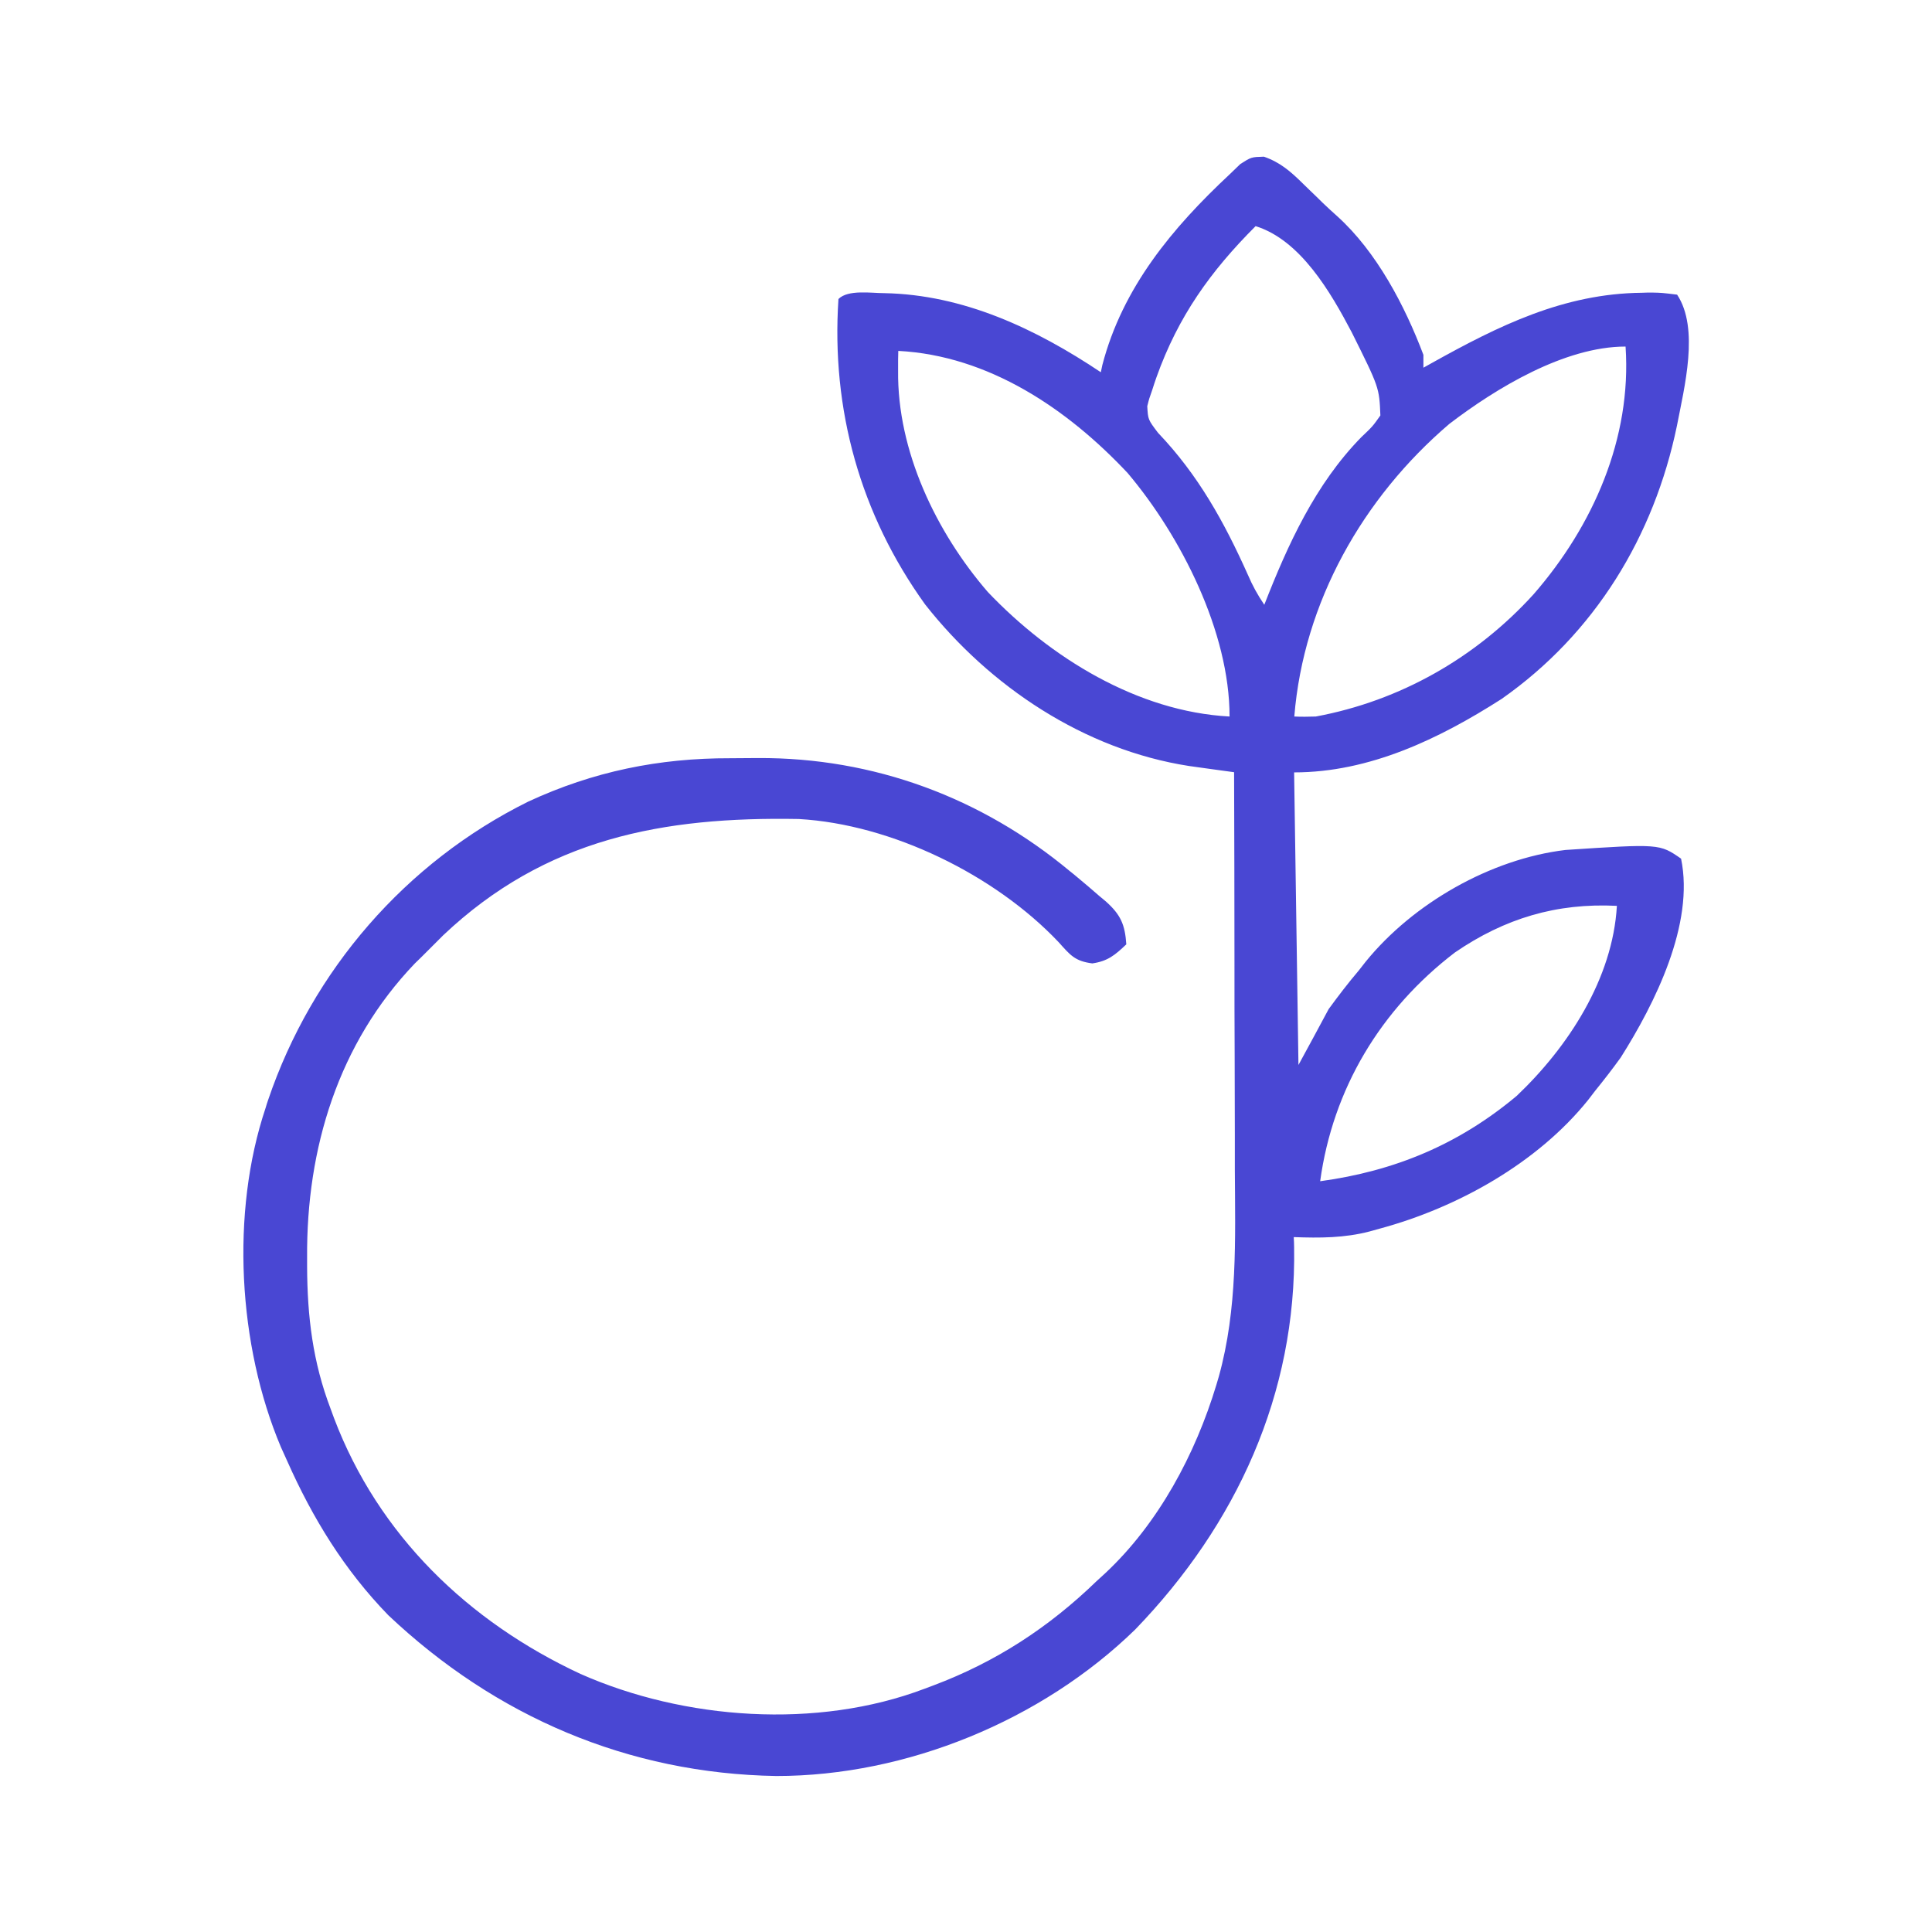 <svg xmlns="http://www.w3.org/2000/svg" version="1.1" xmlns:xlink="http://www.w3.org/1999/xlink" width="1000" height="1000"><style>
    #light-icon {
      display: inline;
    }
    #dark-icon {
      display: none;
    }

    @media (prefers-color-scheme: dark) {
      #light-icon {
        display: none;
      }
      #dark-icon {
        display: inline;
      }
    }
  </style><g id="light-icon"><svg xmlns="http://www.w3.org/2000/svg" version="1.1" xmlns:xlink="http://www.w3.org/1999/xlink" width="1000" height="1000"><g><g transform="matrix(0.977,0,0,0.977,0,0)"><svg xmlns="http://www.w3.org/2000/svg" version="1.1" xmlns:xlink="http://www.w3.org/1999/xlink" width="1024" height="1024"><svg version="1.1" id="Layer_1" xmlns="http://www.w3.org/2000/svg" xmlns:xlink="http://www.w3.org/1999/xlink" x="0px" y="0px" viewBox="0 0 1024 1024" style="enable-background:new 0 0 1024 1024;" xml:space="preserve">
<style type="text/css">
	.st0{fill:#4947D3;}
</style>
<path class="st0" d="M829.3,450.3c-39.7,4.8-80.7,28.3-105.8,59.2c-1.2,1.5-2.4,3.1-3.6,4.6c-5.7,6.7-10.8,13.4-16,20.5
	c-5.4,10.1-10.7,19.9-16,29.6c-0.8-52.7-1.5-103.8-2.3-155c40,0,76.9-17.8,109.9-38.9c49.4-34.6,80.8-86.2,92.9-144.7
	c3.9-20.3,12-51.6,0.1-69.5c-8.2-1-8.2-1-13.2-1.1c-1.8,0-3.6,0-5.4,0.1c-41.5,0.4-76,17.5-111.5,37.3c-1.5,0.8-2.9,1.6-4.3,2.4
	c0-2.3,0-4.6,0-6.8c-9.8-26-24.8-54.6-45.6-73.4c-2.6-2.3-5.2-4.7-7.7-7.1c-2.3-2.3-4.7-4.6-7.1-6.9c-1.8-1.8-1.8-1.8-3.6-3.5
	c-6.4-6.3-11.9-11.1-20.5-14.1c-6.7,0.2-6.7,0.2-12.5,3.9c-2.8,2.7-2.8,2.7-5.6,5.4c-30.4,28.4-56.8,60-67.5,101.1
	c-0.4,1.9-0.4,1.9-0.8,3.8c-34.4-23-72.7-41.1-114.7-41.9c-7,0-19.2-2-24.3,3.1c-3.9,58.6,11.6,114.1,45.9,161.8
	c34.3,43.6,84.4,77,139.8,85.6c2.9,0.4,5.8,0.8,8.6,1.2c3,0.4,5.8,0.8,8.7,1.2c2.3,0.3,4.4,0.6,6.6,0.9c0.1,33.5,0.2,67,0.2,100.5
	c0,16.3,0,32.6,0.1,48.9c0,14.3,0.1,28.6,0.1,42.9c0,6.1,0,12.2,0,18.3c0.2,37,1.5,73.6-8.5,109.6c-0.4,1.5-0.9,2.9-1.3,4.4
	c-11.1,36.7-30.6,73.3-58.8,99.7c-1.6,1.5-3.2,2.9-4.7,4.3c-25.3,24.5-53.4,42.8-86.4,55.2c-2.4,0.9-2.4,0.9-4.8,1.8
	c-56.8,21.5-127.1,16.5-182.2-7.9C248,859.1,200.5,813.3,177,751.4c-0.6-1.7-1.2-3.3-1.8-4.9c-9.5-24.9-12.4-49-12.5-75.5
	c0-1.6,0-3.2,0-4.8c-0.4-57.8,16.5-113.4,57.1-155.8c1.9-1.8,3.7-3.6,5.5-5.4c3.2-3.2,6.3-6.3,9.5-9.5
	c54.2-51.3,116.3-62.9,188.4-61.6c49.3,2.8,104,29.7,137.6,65.2c6.2,6.9,8.6,10.1,17.9,11.3c8.2-1.2,12-4.4,18-10.1
	c-0.7-10.5-3-15.7-10.8-22.7c-1.2-1-2.4-2-3.6-3c-3.8-3.3-7.6-6.6-11.5-9.8c-1.3-1.1-2.5-2.1-3.8-3.1
	c-47-39.2-104.2-60.4-165.5-60.1c-4.8,0-9.6,0.1-14.5,0.1c-37.9-0.1-72.7,7-107.2,23c-64.9,32.2-114.4,89.3-137.7,157.9
	c-0.5,1.5-1,2.9-1.4,4.4c-18.6,55.5-14.6,125.8,8.1,179.6c1.7,3.7,1.7,3.7,3.3,7.3c13.5,30.4,30.3,57.8,53.6,81.8
	c56.8,53.7,127.1,83.9,205.6,85.2c69,0,140.6-29.4,190.1-77.6c53.6-55.5,85.5-124.8,84.2-202.6c0-1.8-0.1-3.6-0.2-5.3
	c13.8,0.5,26.8,0.5,40.2-3c1.8-0.5,3.6-1,5.4-1.5c41.1-11.1,83.5-34.7,110.4-68.2c1.2-1.6,2.4-3.1,3.6-4.7
	c4.7-5.8,9.2-11.6,13.6-17.7c18.1-28.6,39.2-70.8,32-105.4C879.2,447,879.2,447,829.3,450.3z M523.3,313.6
	c-27.3-31.6-48-74.7-47.5-117.2c0-2,0-4,0-6c0-1.5,0.1-3,0.1-4.5c47.9,2.5,89.6,30.7,121.5,64.7c28.3,33.5,54,84.2,54,129
	C602.6,377,556.4,348.4,523.3,313.6z M661.1,304.5c-12.5-27.9-26.3-52.9-47.6-75.2c-5.3-7-5.3-7-5.7-14.1c1-4,1-4,2.7-8.8
	c0.7-2.2,1.4-4.4,2.2-6.6c11.5-32.2,28.6-56.1,52.5-80c23.8,7.4,39.8,35.1,50.9,56.2c14.6,29.3,14.6,29.3,15.2,44.1
	c-4.1,5.8-4.1,5.8-10.1,11.5c-24.3,24.8-38.9,56.8-51.4,88.8C666.1,314.9,663.6,310.3,661.1,304.5z M685.7,379.6
	c4.9-60.5,36.3-115.9,82.1-155c24.7-18.9,61.1-41,93.4-41c3.3,48.6-17.2,95-48.7,131.2c-30.5,33.6-70.7,56.5-115.4,64.8
	C693.3,379.7,689.5,379.8,685.7,379.6z M803.5,580.6c-30.7,25.7-64.6,39.8-104.1,45.2c6.7-48.9,32-91.1,71.4-121.2
	c26.4-18.1,53.9-26.3,85.8-24.7C854.4,518.4,830.9,554.6,803.5,580.6z"></path>
</svg></svg></g></g></svg></g><g id="dark-icon"><svg xmlns="http://www.w3.org/2000/svg" version="1.1" xmlns:xlink="http://www.w3.org/1999/xlink" width="1000" height="1000"><g clip-path="url(#SvgjsClipPath1108)"><rect width="1000" height="1000" fill="#ffffff"></rect><g transform="matrix(0.684,0,0,0.684,150,150)"><svg xmlns="http://www.w3.org/2000/svg" version="1.1" xmlns:xlink="http://www.w3.org/1999/xlink" width="1024" height="1024"><svg version="1.1" id="Layer_1" xmlns="http://www.w3.org/2000/svg" xmlns:xlink="http://www.w3.org/1999/xlink" x="0px" y="0px" viewBox="0 0 1024 1024" style="enable-background:new 0 0 1024 1024;" xml:space="preserve">
<style type="text/css">
	.st0{fill:#4947D3;}
</style>
<path class="st0" d="M829.3,450.3c-39.7,4.8-80.7,28.3-105.8,59.2c-1.2,1.5-2.4,3.1-3.6,4.6c-5.7,6.7-10.8,13.4-16,20.5
	c-5.4,10.1-10.7,19.9-16,29.6c-0.8-52.7-1.5-103.8-2.3-155c40,0,76.9-17.8,109.9-38.9c49.4-34.6,80.8-86.2,92.9-144.7
	c3.9-20.3,12-51.6,0.1-69.5c-8.2-1-8.2-1-13.2-1.1c-1.8,0-3.6,0-5.4,0.1c-41.5,0.4-76,17.5-111.5,37.3c-1.5,0.8-2.9,1.6-4.3,2.4
	c0-2.3,0-4.6,0-6.8c-9.8-26-24.8-54.6-45.6-73.4c-2.6-2.3-5.2-4.7-7.7-7.1c-2.3-2.3-4.7-4.6-7.1-6.9c-1.8-1.8-1.8-1.8-3.6-3.5
	c-6.4-6.3-11.9-11.1-20.5-14.1c-6.7,0.2-6.7,0.2-12.5,3.9c-2.8,2.7-2.8,2.7-5.6,5.4c-30.4,28.4-56.8,60-67.5,101.1
	c-0.4,1.9-0.4,1.9-0.8,3.8c-34.4-23-72.7-41.1-114.7-41.9c-7,0-19.2-2-24.3,3.1c-3.9,58.6,11.6,114.1,45.9,161.8
	c34.3,43.6,84.4,77,139.8,85.6c2.9,0.4,5.8,0.8,8.6,1.2c3,0.4,5.8,0.8,8.7,1.2c2.3,0.3,4.4,0.6,6.6,0.9c0.1,33.5,0.2,67,0.2,100.5
	c0,16.3,0,32.6,0.1,48.9c0,14.3,0.1,28.6,0.1,42.9c0,6.1,0,12.2,0,18.3c0.2,37,1.5,73.6-8.5,109.6c-0.4,1.5-0.9,2.9-1.3,4.4
	c-11.1,36.7-30.6,73.3-58.8,99.7c-1.6,1.5-3.2,2.9-4.7,4.3c-25.3,24.5-53.4,42.8-86.4,55.2c-2.4,0.9-2.4,0.9-4.8,1.8
	c-56.8,21.5-127.1,16.5-182.2-7.9C248,859.1,200.5,813.3,177,751.4c-0.6-1.7-1.2-3.3-1.8-4.9c-9.5-24.9-12.4-49-12.5-75.5
	c0-1.6,0-3.2,0-4.8c-0.4-57.8,16.5-113.4,57.1-155.8c1.9-1.8,3.7-3.6,5.5-5.4c3.2-3.2,6.3-6.3,9.5-9.5
	c54.2-51.3,116.3-62.9,188.4-61.6c49.3,2.8,104,29.7,137.6,65.2c6.2,6.9,8.6,10.1,17.9,11.3c8.2-1.2,12-4.4,18-10.1
	c-0.7-10.5-3-15.7-10.8-22.7c-1.2-1-2.4-2-3.6-3c-3.8-3.3-7.6-6.6-11.5-9.8c-1.3-1.1-2.5-2.1-3.8-3.1
	c-47-39.2-104.2-60.4-165.5-60.1c-4.8,0-9.6,0.1-14.5,0.1c-37.9-0.1-72.7,7-107.2,23c-64.9,32.2-114.4,89.3-137.7,157.9
	c-0.5,1.5-1,2.9-1.4,4.4c-18.6,55.5-14.6,125.8,8.1,179.6c1.7,3.7,1.7,3.7,3.3,7.3c13.5,30.4,30.3,57.8,53.6,81.8
	c56.8,53.7,127.1,83.9,205.6,85.2c69,0,140.6-29.4,190.1-77.6c53.6-55.5,85.5-124.8,84.2-202.6c0-1.8-0.1-3.6-0.2-5.3
	c13.8,0.5,26.8,0.5,40.2-3c1.8-0.5,3.6-1,5.4-1.5c41.1-11.1,83.5-34.7,110.4-68.2c1.2-1.6,2.4-3.1,3.6-4.7
	c4.7-5.8,9.2-11.6,13.6-17.7c18.1-28.6,39.2-70.8,32-105.4C879.2,447,879.2,447,829.3,450.3z M523.3,313.6
	c-27.3-31.6-48-74.7-47.5-117.2c0-2,0-4,0-6c0-1.5,0.1-3,0.1-4.5c47.9,2.5,89.6,30.7,121.5,64.7c28.3,33.5,54,84.2,54,129
	C602.6,377,556.4,348.4,523.3,313.6z M661.1,304.5c-12.5-27.9-26.3-52.9-47.6-75.2c-5.3-7-5.3-7-5.7-14.1c1-4,1-4,2.7-8.8
	c0.7-2.2,1.4-4.4,2.2-6.6c11.5-32.2,28.6-56.1,52.5-80c23.8,7.4,39.8,35.1,50.9,56.2c14.6,29.3,14.6,29.3,15.2,44.1
	c-4.1,5.8-4.1,5.8-10.1,11.5c-24.3,24.8-38.9,56.8-51.4,88.8C666.1,314.9,663.6,310.3,661.1,304.5z M685.7,379.6
	c4.9-60.5,36.3-115.9,82.1-155c24.7-18.9,61.1-41,93.4-41c3.3,48.6-17.2,95-48.7,131.2c-30.5,33.6-70.7,56.5-115.4,64.8
	C693.3,379.7,689.5,379.8,685.7,379.6z M803.5,580.6c-30.7,25.7-64.6,39.8-104.1,45.2c6.7-48.9,32-91.1,71.4-121.2
	c26.4-18.1,53.9-26.3,85.8-24.7C854.4,518.4,830.9,554.6,803.5,580.6z"></path>
</svg></svg></g></g><defs><clipPath id="SvgjsClipPath1108"><rect width="1000" height="1000" x="0" y="0" rx="500" ry="500"></rect></clipPath></defs></svg></g></svg>